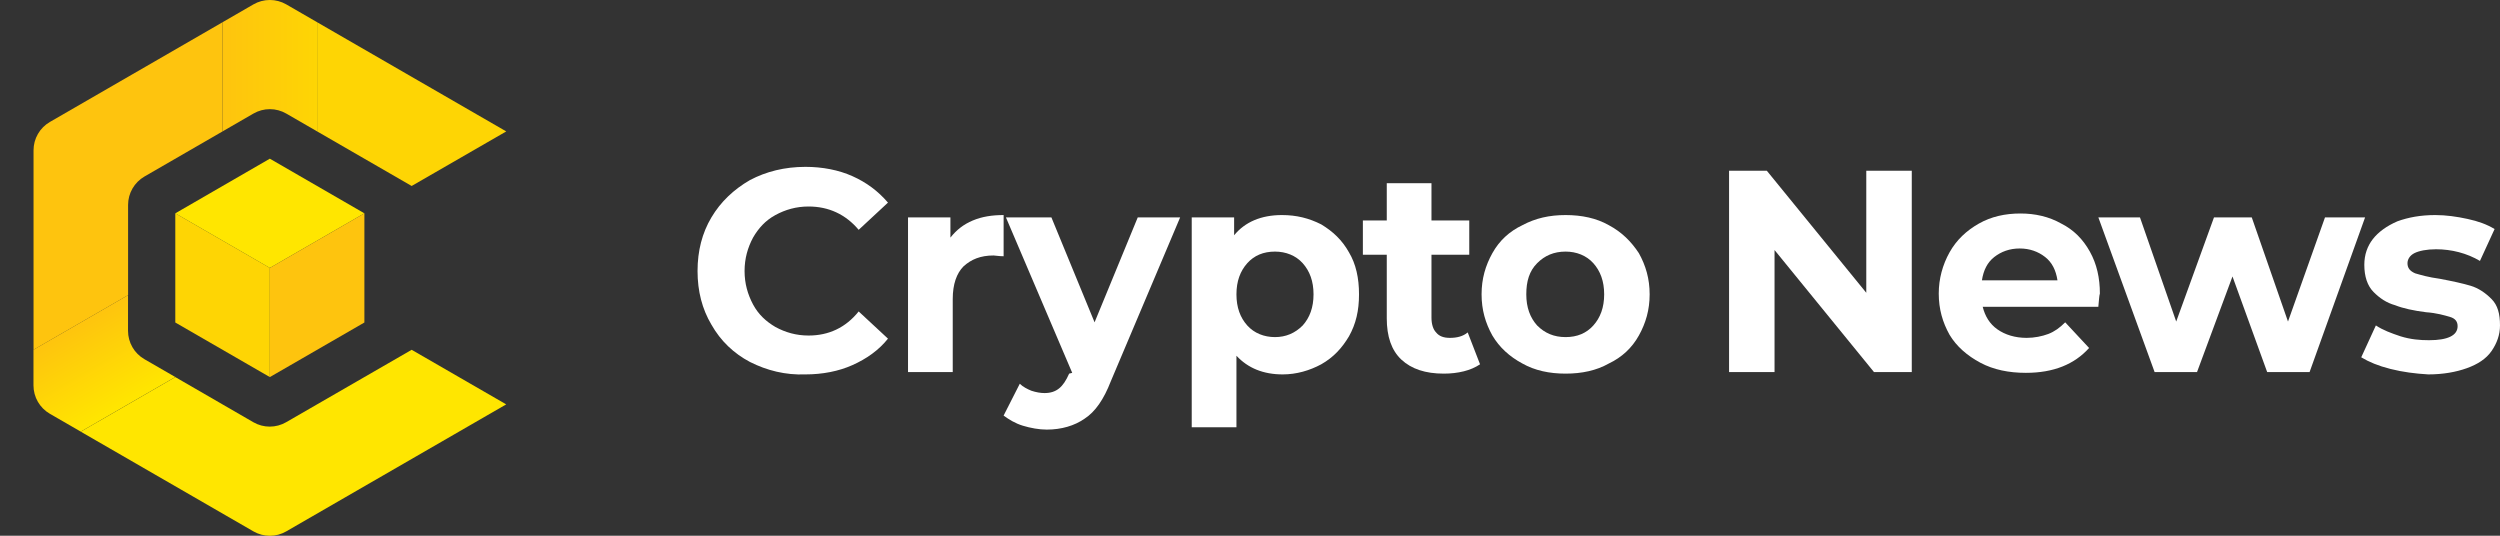 <svg width="168" height="36" viewBox="0 0 168 36" fill="none" xmlns="http://www.w3.org/2000/svg">
<rect x="0" y="0" width="168" height="36" fill="#333333" stroke="none"/>
<path d="M50.398 24.324C49.31 23.749 48.429 22.914 47.808 21.817C47.186 20.772 46.875 19.571 46.875 18.212C46.875 16.854 47.186 15.653 47.808 14.608C48.429 13.563 49.31 12.728 50.398 12.101C51.486 11.526 52.729 11.213 54.128 11.213C55.268 11.213 56.356 11.422 57.288 11.84C58.221 12.258 58.998 12.832 59.672 13.616L57.703 15.444C56.822 14.399 55.682 13.877 54.336 13.877C53.507 13.877 52.781 14.086 52.108 14.451C51.434 14.817 50.968 15.339 50.605 15.966C50.243 16.645 50.035 17.377 50.035 18.212C50.035 19.048 50.243 19.779 50.605 20.459C50.968 21.138 51.486 21.608 52.108 21.973C52.781 22.339 53.507 22.548 54.336 22.548C55.682 22.548 56.822 22.026 57.703 20.929L59.672 22.757C59.05 23.541 58.221 24.115 57.288 24.533C56.356 24.951 55.268 25.16 54.128 25.16C52.781 25.212 51.538 24.899 50.398 24.324Z" fill="white"/>
<path d="M65.371 14.817C65.992 14.556 66.666 14.452 67.443 14.452V17.22C67.132 17.22 66.873 17.168 66.769 17.168C65.889 17.168 65.267 17.429 64.749 17.899C64.283 18.369 64.024 19.101 64.024 20.093V25.003H61.019V14.608H63.868V15.966C64.283 15.444 64.749 15.079 65.371 14.817Z" fill="white"/>
<path d="M79.306 14.608L74.643 25.63C74.177 26.831 73.607 27.667 72.882 28.137C72.208 28.608 71.328 28.869 70.343 28.869C69.825 28.869 69.255 28.764 68.737 28.608C68.219 28.451 67.805 28.19 67.442 27.928L68.53 25.787C68.737 25.996 69.048 26.152 69.307 26.257C69.618 26.361 69.929 26.414 70.188 26.414C70.602 26.414 70.913 26.309 71.172 26.1C71.431 25.891 71.638 25.578 71.846 25.108L72.053 25.055L67.598 14.608H70.654L73.555 21.66L76.457 14.608H79.306Z" fill="white"/>
<path d="M88.787 15.079C89.564 15.549 90.186 16.123 90.652 16.959C91.119 17.742 91.326 18.683 91.326 19.78C91.326 20.877 91.119 21.765 90.652 22.6C90.186 23.384 89.616 24.011 88.787 24.481C88.01 24.899 87.129 25.16 86.197 25.16C84.902 25.16 83.866 24.742 83.089 23.906V28.712H80.084V14.608H82.933V15.81C83.658 14.922 84.746 14.452 86.145 14.452C87.129 14.452 87.958 14.661 88.787 15.079ZM87.544 21.869C88.01 21.347 88.269 20.668 88.269 19.78C88.269 18.892 88.01 18.213 87.544 17.69C87.078 17.168 86.404 16.907 85.679 16.907C84.902 16.907 84.28 17.168 83.814 17.69C83.348 18.213 83.089 18.892 83.089 19.78C83.089 20.668 83.348 21.347 83.814 21.869C84.28 22.392 84.954 22.653 85.679 22.653C86.404 22.653 87.026 22.392 87.544 21.869Z" fill="white"/>
<path d="M99.459 24.481C99.148 24.69 98.786 24.847 98.371 24.951C97.957 25.056 97.491 25.108 97.025 25.108C95.781 25.108 94.849 24.794 94.175 24.168C93.502 23.541 93.191 22.601 93.191 21.399V17.116H91.585V14.817H93.191V12.31H96.195V14.817H98.734V17.116H96.195V21.347C96.195 21.765 96.299 22.13 96.506 22.339C96.714 22.601 97.025 22.705 97.439 22.705C97.905 22.705 98.32 22.601 98.63 22.339L99.459 24.481Z" fill="white"/>
<path d="M102.308 24.429C101.428 23.959 100.754 23.332 100.288 22.548C99.822 21.712 99.562 20.824 99.562 19.78C99.562 18.735 99.822 17.847 100.288 17.011C100.754 16.175 101.428 15.549 102.308 15.131C103.189 14.661 104.122 14.452 105.209 14.452C106.297 14.452 107.282 14.661 108.111 15.131C108.991 15.601 109.613 16.228 110.131 17.011C110.597 17.847 110.856 18.735 110.856 19.78C110.856 20.824 110.597 21.712 110.131 22.548C109.665 23.384 108.991 24.011 108.111 24.429C107.282 24.899 106.297 25.108 105.209 25.108C104.122 25.108 103.137 24.899 102.308 24.429ZM107.075 21.869C107.541 21.347 107.8 20.668 107.8 19.78C107.8 18.892 107.541 18.213 107.075 17.69C106.608 17.168 105.935 16.907 105.209 16.907C104.432 16.907 103.811 17.168 103.293 17.69C102.775 18.213 102.567 18.892 102.567 19.78C102.567 20.668 102.826 21.347 103.293 21.869C103.811 22.392 104.432 22.653 105.209 22.653C105.987 22.653 106.608 22.392 107.075 21.869Z" fill="white"/>
<path d="M128.471 11.474V25.003H125.932L119.249 16.802V25.003H116.193V11.474H118.731L125.414 19.675V11.474H128.471Z" fill="white"/>
<path d="M141.008 20.615H133.237C133.393 21.242 133.703 21.765 134.222 22.13C134.74 22.496 135.413 22.705 136.19 22.705C136.708 22.705 137.226 22.6 137.641 22.444C138.055 22.287 138.418 22.026 138.781 21.66L140.387 23.384C139.402 24.481 138.003 25.055 136.138 25.055C134.999 25.055 133.962 24.846 133.082 24.376C132.201 23.906 131.476 23.279 131.009 22.496C130.543 21.66 130.284 20.772 130.284 19.727C130.284 18.735 130.543 17.795 131.009 16.959C131.476 16.123 132.149 15.496 132.978 15.026C133.807 14.556 134.74 14.347 135.776 14.347C136.76 14.347 137.693 14.556 138.521 15.026C139.35 15.444 139.972 16.071 140.438 16.907C140.905 17.742 141.112 18.683 141.112 19.727C141.06 19.884 141.06 20.145 141.008 20.615ZM134.014 17.272C133.548 17.638 133.289 18.16 133.185 18.839H138.262C138.159 18.16 137.9 17.638 137.434 17.272C136.967 16.907 136.397 16.698 135.724 16.698C135.05 16.698 134.481 16.907 134.014 17.272Z" fill="white"/>
<path d="M158.934 14.608L155.204 25.003H152.354L150.023 18.578L147.64 25.003H144.79L141.009 14.608H143.806L146.241 21.608L148.78 14.608H151.318L153.753 21.608L156.24 14.608H158.934Z" fill="white"/>
<path d="M160.643 24.794C159.815 24.585 159.193 24.324 158.675 24.011L159.659 21.869C160.125 22.183 160.695 22.392 161.317 22.6C161.99 22.809 162.612 22.862 163.234 22.862C164.477 22.862 165.151 22.548 165.151 21.921C165.151 21.608 164.995 21.399 164.633 21.294C164.27 21.19 163.752 21.033 163.027 20.981C162.198 20.877 161.472 20.72 160.954 20.511C160.384 20.354 159.918 20.041 159.504 19.623C159.089 19.205 158.882 18.578 158.882 17.795C158.882 17.116 159.089 16.541 159.452 16.071C159.815 15.601 160.384 15.183 161.11 14.87C161.835 14.608 162.664 14.452 163.648 14.452C164.374 14.452 165.099 14.556 165.824 14.713C166.549 14.87 167.119 15.079 167.637 15.392L166.653 17.534C165.772 17.011 164.736 16.75 163.7 16.75C163.078 16.75 162.56 16.855 162.249 17.011C161.939 17.168 161.783 17.429 161.783 17.69C161.783 18.004 161.939 18.213 162.301 18.369C162.664 18.474 163.182 18.631 163.959 18.735C164.788 18.892 165.513 19.048 166.031 19.205C166.549 19.362 167.016 19.675 167.43 20.093C167.845 20.511 168 21.086 168 21.869C168 22.496 167.793 23.07 167.43 23.593C167.068 24.115 166.498 24.481 165.772 24.742C165.047 25.003 164.166 25.16 163.182 25.16C162.301 25.108 161.472 25.003 160.643 24.794Z" fill="white"/>
<g clip-path="url(#clip0_8663_10468)">
<path d="M3.354 8.195C3.019 8.388 2.741 8.666 2.548 9.001C2.355 9.336 2.253 9.716 2.254 10.102V23.503L8.607 19.834V13.771C8.607 13.384 8.708 13.004 8.902 12.669C9.095 12.335 9.373 12.056 9.707 11.863L14.957 8.83V1.493L3.354 8.195Z" fill="#FEC40E"/>
<path d="M21.31 1.493V8.829L19.234 7.63C18.899 7.437 18.52 7.335 18.134 7.335C17.747 7.335 17.368 7.437 17.033 7.63L14.957 8.829V1.493L17.033 0.293C17.368 0.1 17.747 -0.001 18.134 -0.001C18.52 -0.001 18.899 0.1 19.234 0.293L21.31 1.493Z" fill="url(#paint0_linear_8663_10468)"/>
<path d="M34.017 8.83V8.833L27.663 12.498L21.31 8.83V1.493L34.017 8.83Z" fill="#FED504"/>
<path d="M18.133 18.004V25.34L11.78 21.672V14.335L18.133 18.004Z" fill="#FED504"/>
<path d="M24.487 14.335L18.133 18.004L11.78 14.335L18.133 10.664L24.487 14.335Z" fill="#FFE600"/>
<path d="M27.664 23.506L19.227 28.374C18.892 28.567 18.512 28.669 18.126 28.669C17.74 28.669 17.36 28.567 17.026 28.374L11.78 25.34L5.427 29.008L17.033 35.71C17.368 35.903 17.747 36.005 18.134 36.005C18.52 36.005 18.899 35.903 19.234 35.71L34.017 27.174L27.664 23.506Z" fill="#FFE600"/>
<path d="M24.487 14.335V21.672L18.134 25.34V18.004L24.487 14.335Z" fill="#FEC40E"/>
<path d="M11.78 25.336L8.603 27.17L5.427 29.005L3.35 27.805C3.016 27.612 2.739 27.335 2.545 27C2.352 26.666 2.25 26.287 2.25 25.901V23.502L5.427 21.668L8.603 19.834V22.229C8.603 22.616 8.705 22.996 8.898 23.331C9.091 23.666 9.369 23.944 9.704 24.137L11.78 25.336Z" fill="url(#paint1_linear_8663_10468)"/>
</g>
<defs>
<linearGradient id="paint0_linear_8663_10468" x1="14.957" y1="4.413" x2="21.31" y2="4.413" gradientUnits="userSpaceOnUse">
<stop stop-color="#FEC40E"/>
<stop offset="1" stop-color="#FED504"/>
</linearGradient>
<linearGradient id="paint1_linear_8663_10468" x1="7.961" y1="27.548" x2="4.781" y2="22.042" gradientUnits="userSpaceOnUse">
<stop stop-color="#FFE600"/>
<stop offset="1" stop-color="#FEC40E"/>
</linearGradient>
<clipPath id="clip0_8663_10468">
<rect width="36" height="36" fill="white"/>
</clipPath>
</defs>
</svg>
